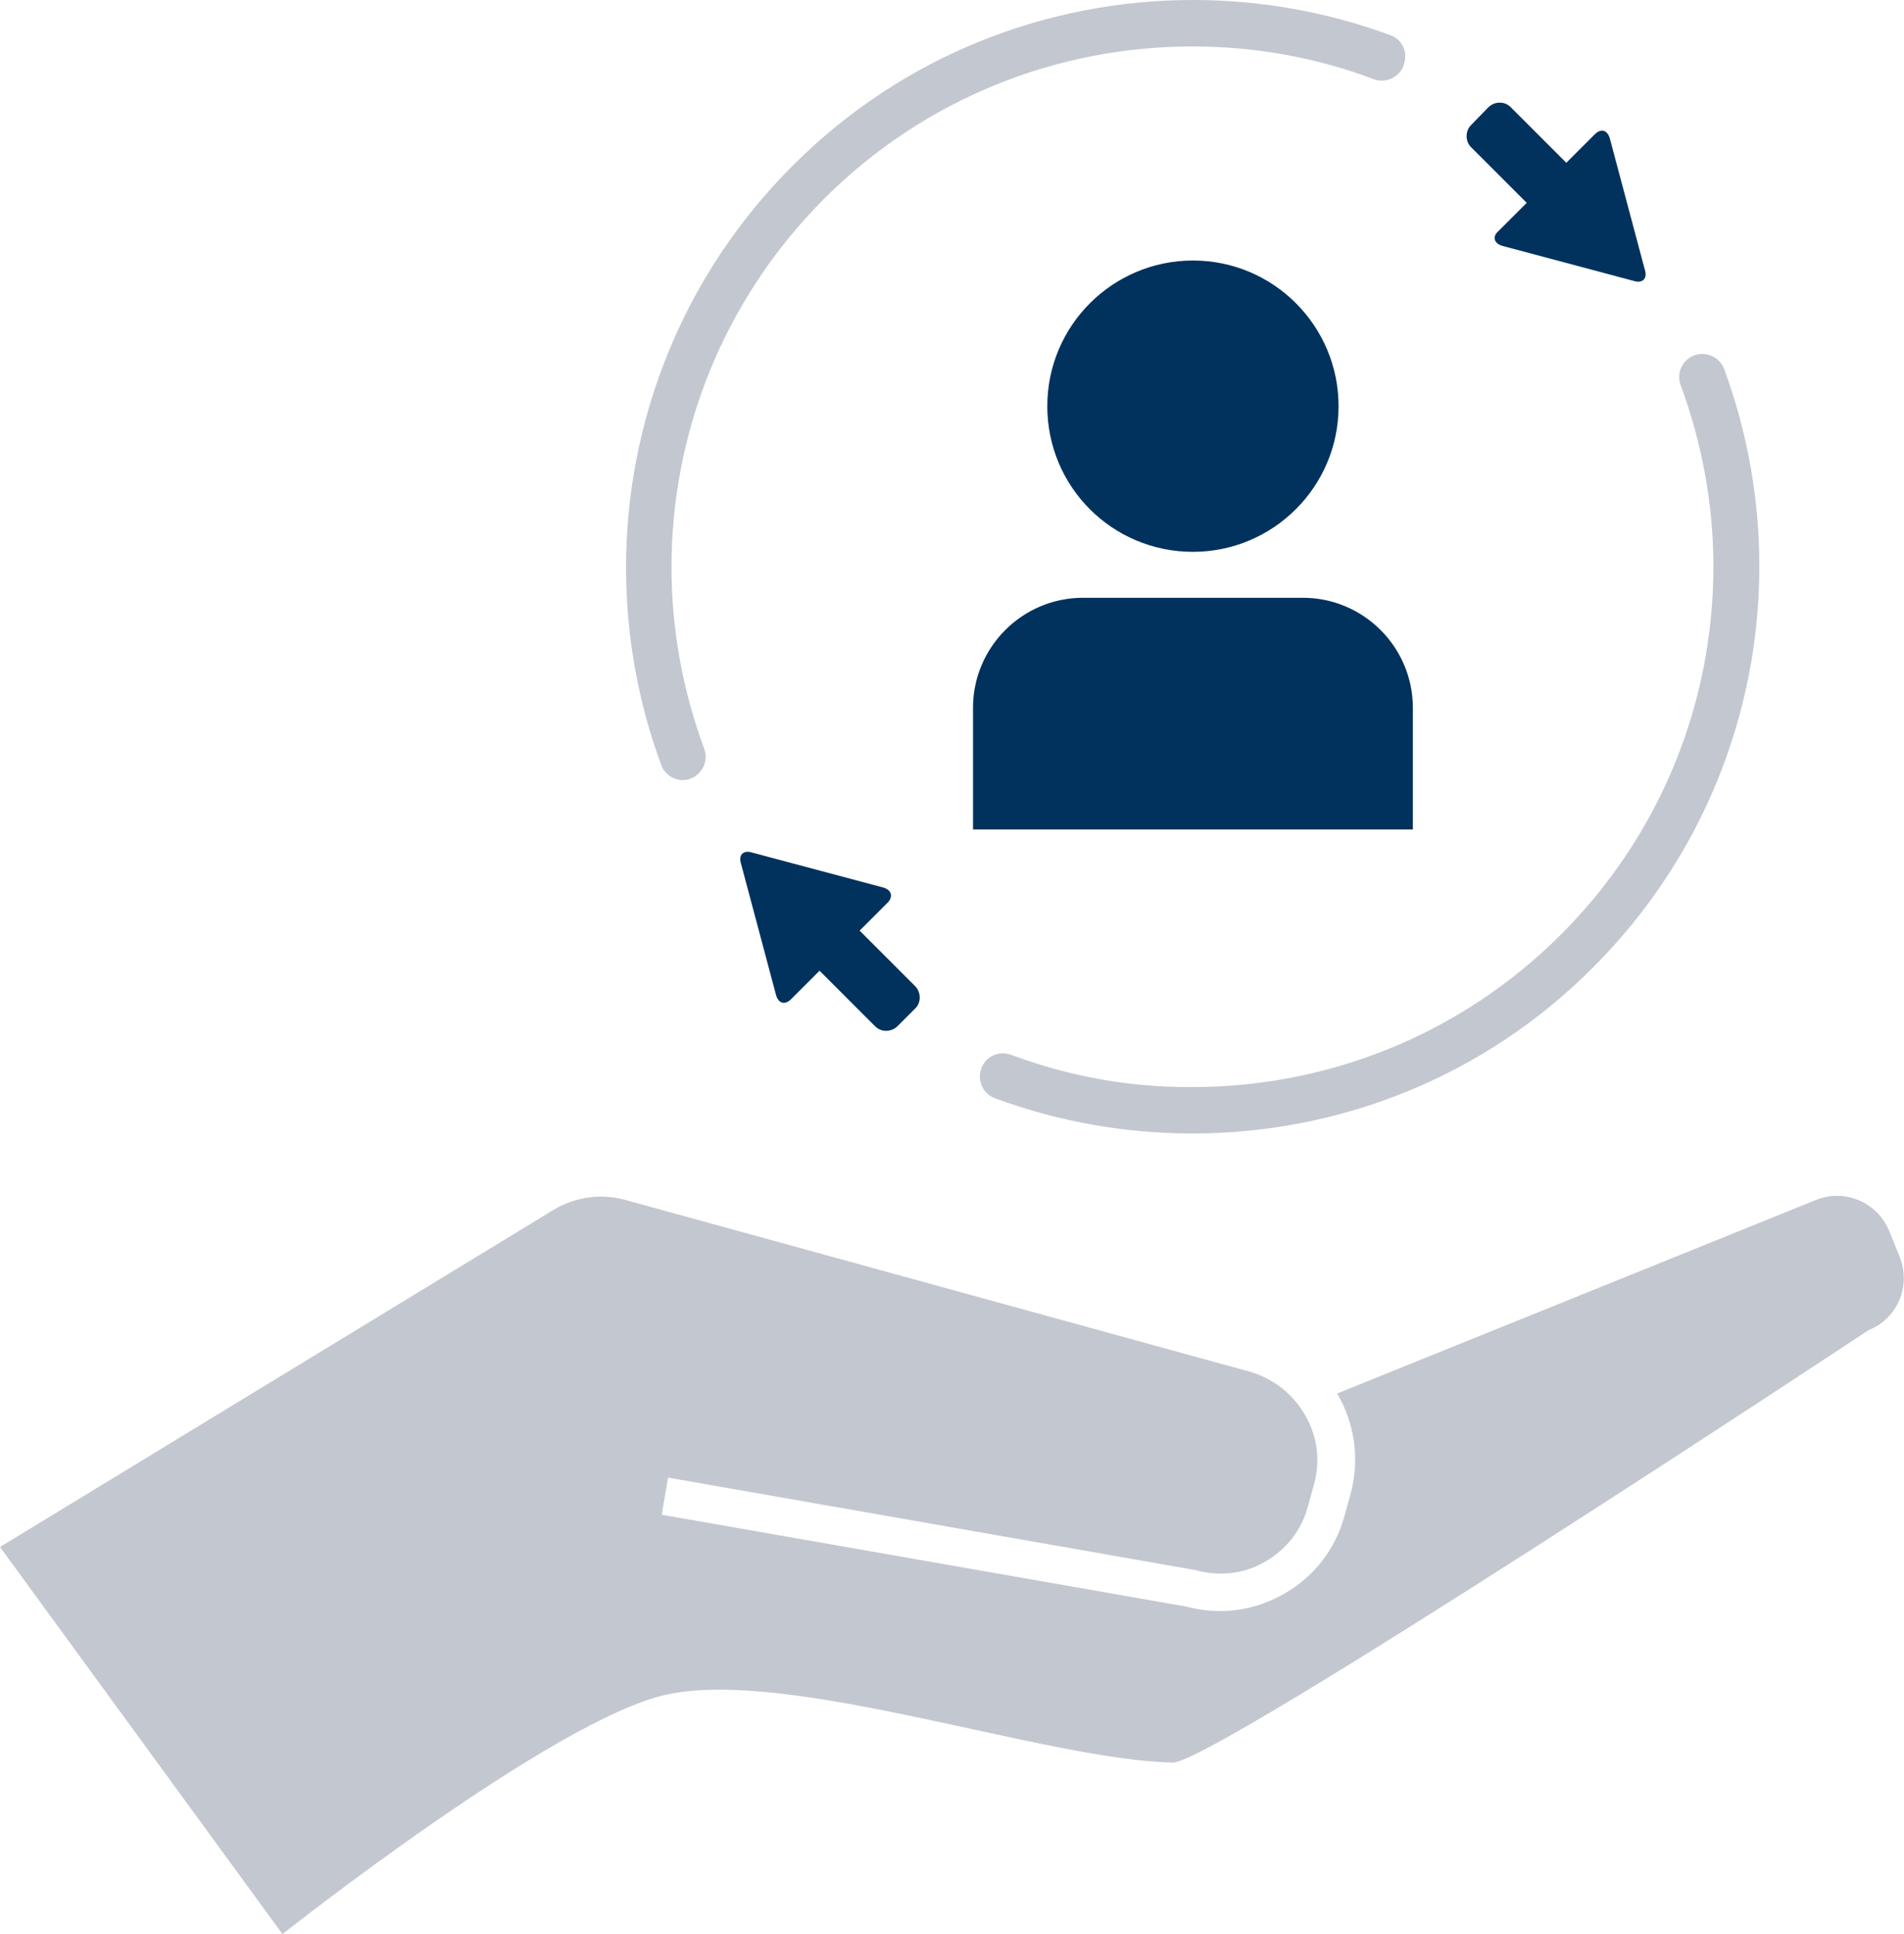 <?xml version="1.0" encoding="utf-8"?>
<!-- Generator: Adobe Illustrator 21.1.0, SVG Export Plug-In . SVG Version: 6.00 Build 0)  -->
<svg version="1.1" id="Livello_1" xmlns="http://www.w3.org/2000/svg" xmlns:xlink="http://www.w3.org/1999/xlink" x="0px" y="0px"
	 viewBox="0 0 389.6 395.7" style="enable-background:new 0 0 389.6 395.7;" xml:space="preserve">
<style type="text/css">
	.st0{fill:#C3C7D0;}
	.st1{fill:#01325D;}
</style>
<g>
	<g>
		<path class="st0" d="M206.9,215.8c-2.5-0.9-5.2,0.3-6.1,2.8c-0.9,2.4,0.3,5.2,2.8,6.1c13,4.8,26.7,7.2,40.4,7.2l0,0l0,0
			c29.7,0,59.4-11.3,82-34c22.6-22.6,34-52.4,34-82c0-13.7-2.4-27.4-7.2-40.4c-0.9-2.4-3.6-3.7-6.1-2.8c-2.5,0.9-3.7,3.7-2.8,6.1
			c4.4,11.9,6.7,24.5,6.7,37.1c0,27.3-10.4,54.5-31.2,75.3s-48.1,31.2-75.4,31.2C231.5,222.5,218.9,220.3,206.9,215.8z"/>
		<path class="st1" d="M307.4,50.3l27,7.2c1.7,0.5,2.7-0.5,2.2-2.2l-7.2-27c-0.5-1.7-1.8-2.1-3.1-0.8l-5.8,5.8l-11.4-11.4
			c-1.2-1.2-3.2-1.2-4.5,0l-3.6,3.7c-1.2,1.2-1.2,3.3,0,4.5l11.4,11.4l-5.8,5.8C305.3,48.4,305.7,49.8,307.4,50.3z"/>
		<path class="st1" d="M180.8,181.6l-27-7.2c-1.7-0.5-2.7,0.5-2.2,2.2l7.2,27c0.5,1.7,1.8,2.1,3.1,0.8l5.8-5.8l11.4,11.4
			c1.2,1.2,3.2,1.2,4.5,0l3.7-3.7c1.2-1.2,1.2-3.2,0-4.5l-11.4-11.4l5.8-5.8C182.8,183.4,182.4,182.1,180.8,181.6z"/>
		<path class="st1" d="M244.1,112.9c16.4,0,29.8-13.3,29.8-29.8c0-16.4-13.3-29.8-29.8-29.8c-16.4,0-29.8,13.3-29.8,29.8
			S227.6,112.9,244.1,112.9z"/>
		<path class="st1" d="M266.6,122.3h-45c-12.4,0-22.5,10.1-22.5,22.5v24.9h90v-24.9C289.1,132.4,279,122.3,266.6,122.3z"/>
		<path class="st0" d="M284.5,7.2c-13-4.8-26.7-7.2-40.4-7.2c-29.7,0-59.4,11.3-82,34c-22.6,22.6-34,52.4-34,82.1
			c0,13.7,2.4,27.4,7.2,40.4c0.7,1.9,2.5,3.1,4.4,3.1c0.5,0,1.1-0.1,1.6-0.3c2.4-0.9,3.7-3.6,2.8-6.1c-4.4-11.9-6.7-24.5-6.7-37.1
			c0-27.3,10.4-54.5,31.2-75.4C189.4,19.9,216.7,9.5,244,9.5c12.6,0,25.2,2.2,37.1,6.7c2.4,0.9,5.2-0.3,6.1-2.8
			C288.2,10.8,287,8.1,284.5,7.2z"/>
	</g>
	<path class="st0" d="M388.7,257.1l-2.1-5.2c-2.4-5.9-9.1-8.8-15-6.4l-98,39.6c3.5,5.9,4.7,13.2,2.8,20.4l-1.3,4.7
		c-1.9,6.8-6.2,12.4-12.4,15.9c-4,2.3-8.5,3.5-13,3.5c-2.3,0-4.7-0.3-6.9-0.9l-107.4-18.8l1.3-7.6l107.8,18.9
		c5.1,1.4,10.1,0.8,14.4-1.7c4.3-2.5,7.4-6.4,8.7-11.2l1.3-4.7c0.7-2.5,0.8-5,0.5-7.4c-1.1-7.2-6.3-13.5-13.8-15.6l-128-35.2
		c-4.7-1.2-9.5-0.5-13.6,1.7l0,0l0,0c-0.7,0.4-1.4,0.8-2,1.2L0,316.5l57.8,79.2c0,0,55.7-44.1,78.6-49
		c25.4-5.5,77.5,13.4,103.6,13.9c8.3,0.2,142.4-88.5,142.4-88.5C388.3,269.8,391.1,263,388.7,257.1z"/>
</g>
</svg>
